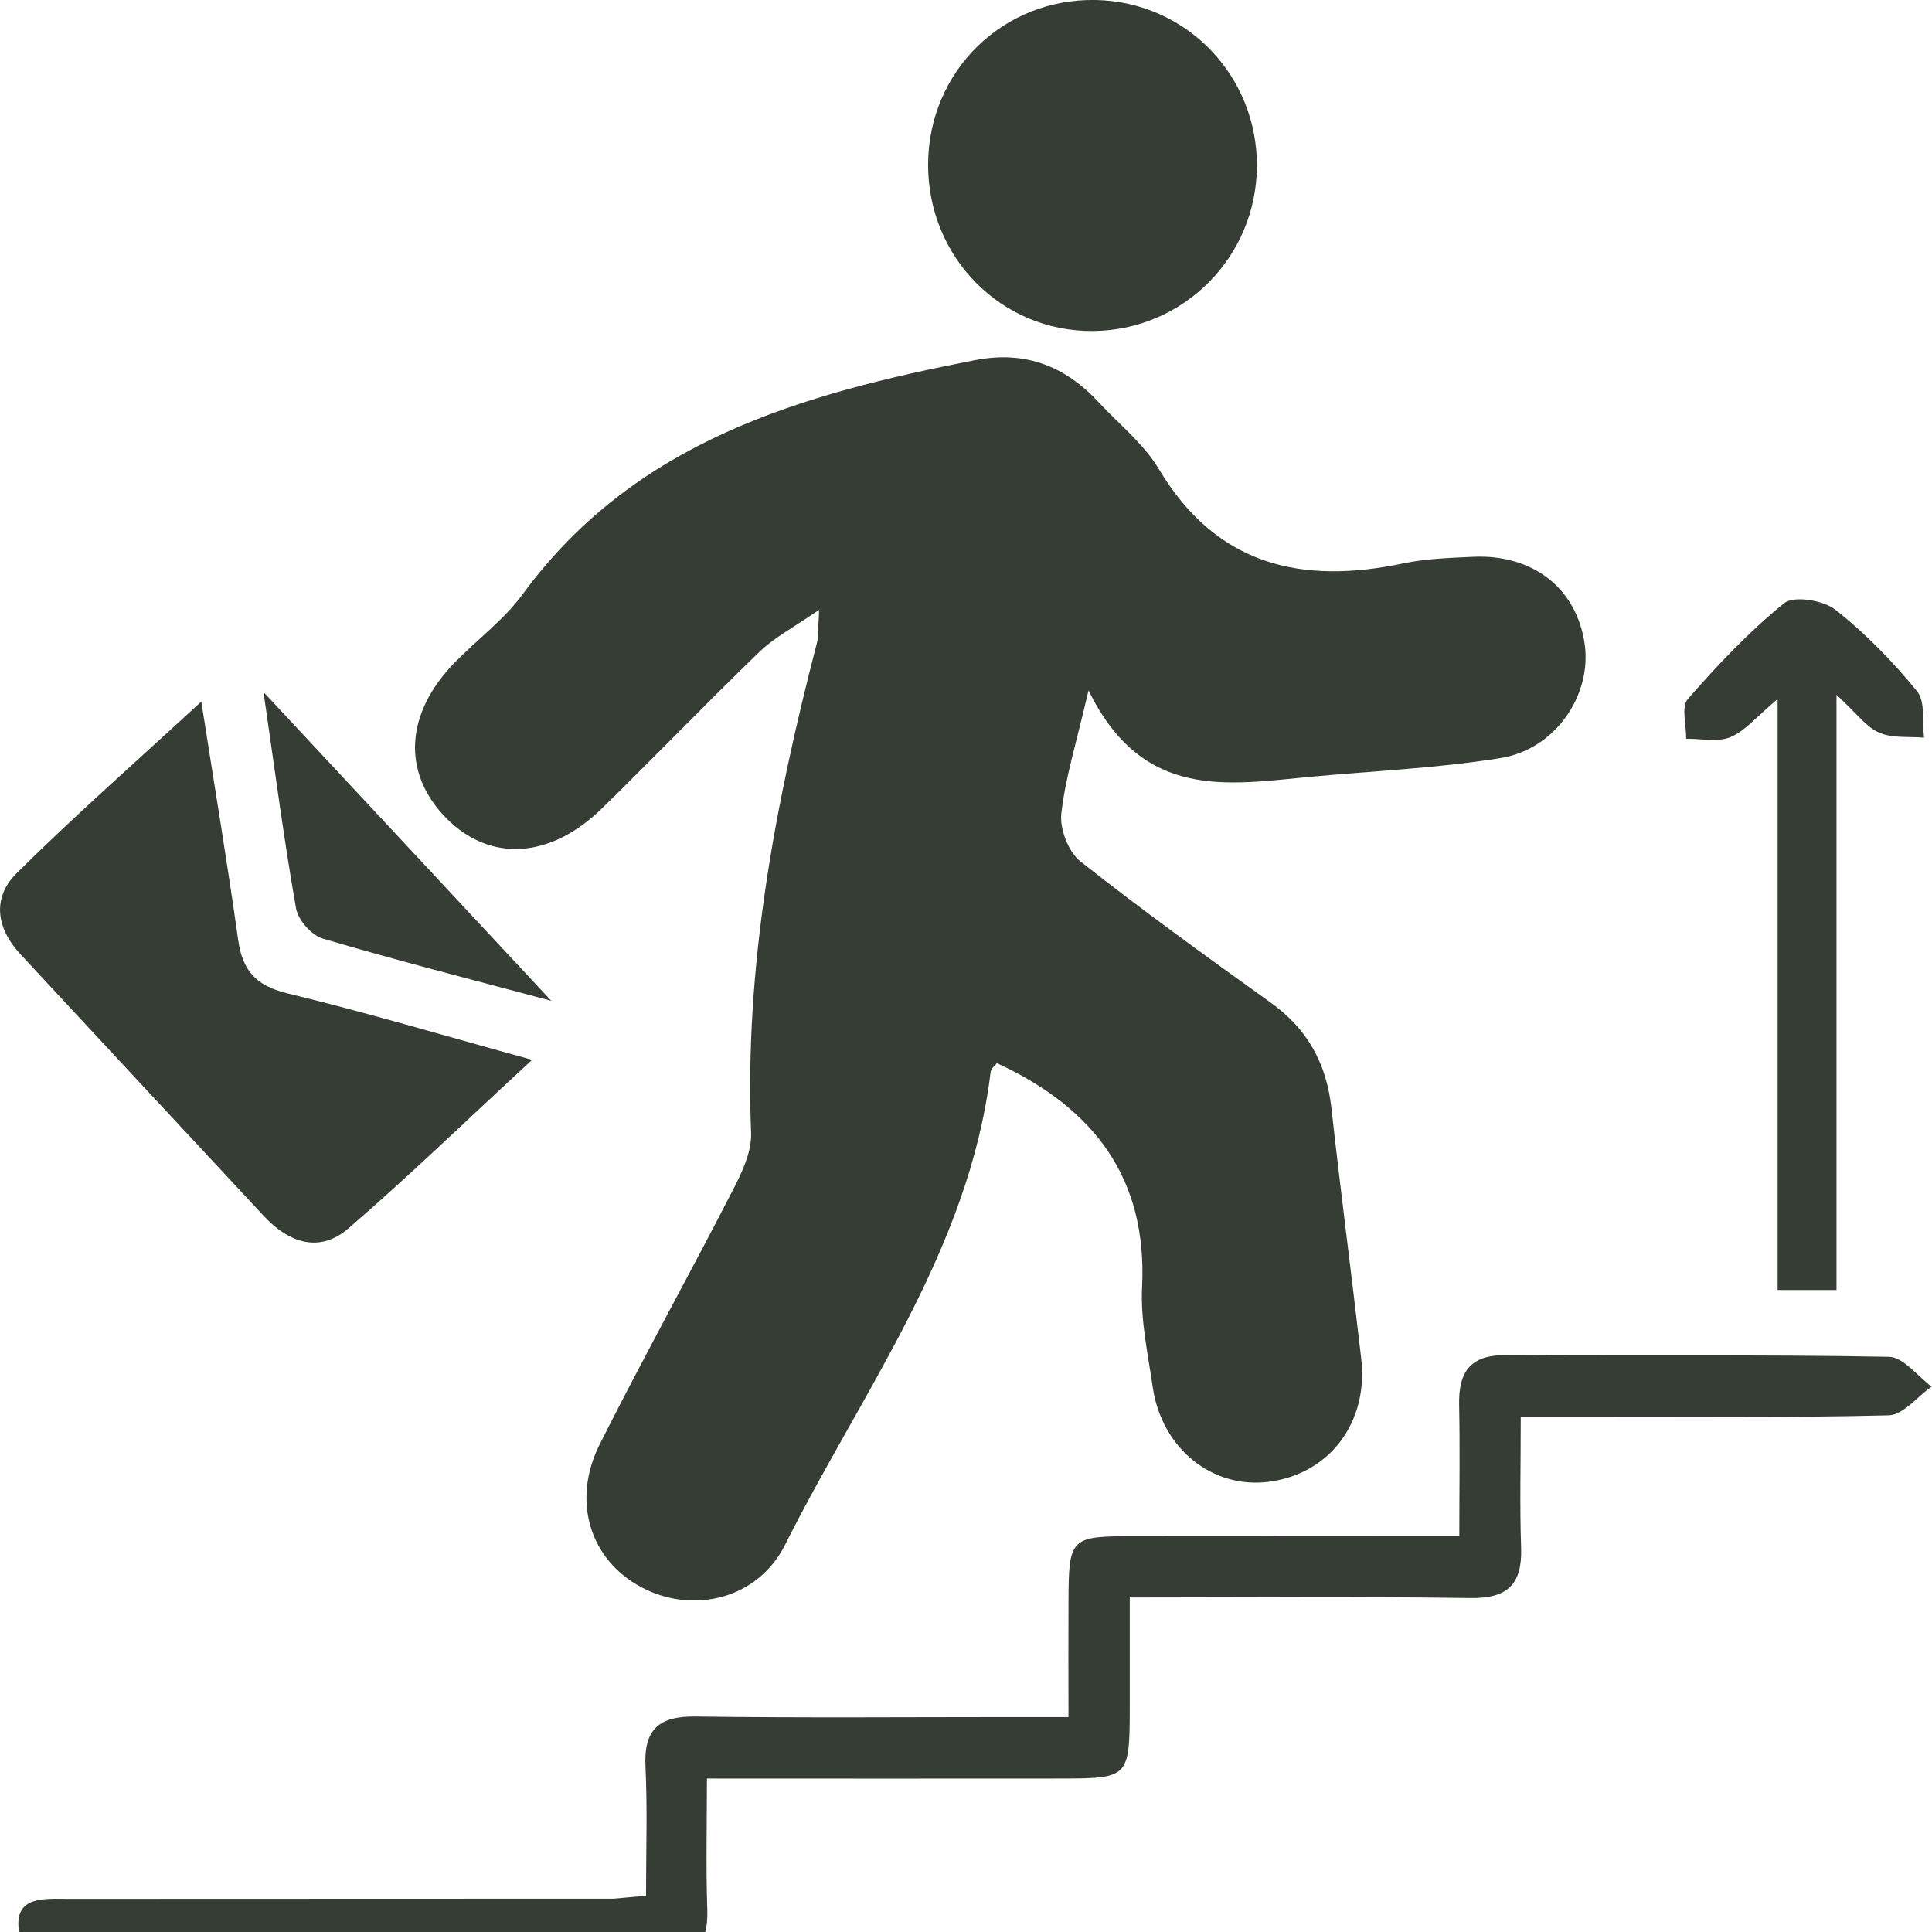 <?xml version="1.0" encoding="utf-8"?>
<!-- Generator: Adobe Illustrator 26.3.1, SVG Export Plug-In . SVG Version: 6.00 Build 0)  -->
<svg version="1.1" id="Laag_1" xmlns="http://www.w3.org/2000/svg" xmlns:xlink="http://www.w3.org/1999/xlink" x="0px" y="0px"
	 viewBox="0 0 105 105" style="enable-background:new 0 0 105 105;" xml:space="preserve">
<style type="text/css">
	.st0{clip-path:url(#SVGID_00000054968530568809995360000006763279136685614742_);fill:#363D35;}
</style>
<g>
	<defs>
		<rect id="SVGID_1_" width="105" height="105"/>
	</defs>
	<clipPath id="SVGID_00000078005161505399505210000000898651994868245121_">
		<use xlink:href="#SVGID_1_"  style="overflow:visible;"/>
	</clipPath>
	<path style="clip-path:url(#SVGID_00000078005161505399505210000000898651994868245121_);fill:#363D35;" d="M44.52,33.14
		c-1.39,0.96-2.43,1.5-3.24,2.28c-2.9,2.8-5.69,5.7-8.56,8.51c-2.82,2.76-6.1,2.94-8.47,0.53c-2.42-2.46-2.24-5.7,0.49-8.48
		c1.22-1.24,2.66-2.31,3.67-3.69c6.11-8.33,15.16-10.88,24.6-12.72c2.69-0.52,4.85,0.31,6.67,2.26c1.12,1.21,2.47,2.28,3.3,3.66
		c3.12,5.23,7.72,6.3,13.28,5.13c1.24-0.26,2.54-0.3,3.82-0.36c3.24-0.14,5.6,1.72,6.04,4.72c0.41,2.77-1.57,5.74-4.57,6.22
		c-3.42,0.55-6.91,0.7-10.36,1.02c-4.48,0.42-9.1,1.3-12.03-4.7c-0.67,2.89-1.27,4.78-1.48,6.71c-0.09,0.83,0.39,2.07,1.03,2.58
		c3.37,2.66,6.86,5.18,10.35,7.68c2,1.43,3.03,3.31,3.3,5.73c0.5,4.54,1.1,9.07,1.62,13.62c0.4,3.46-1.71,6.25-5,6.69
		c-3.08,0.41-5.84-1.8-6.33-5.13c-0.26-1.81-0.67-3.64-0.58-5.45c0.29-5.94-2.63-9.74-7.89-12.17c-0.06,0.09-0.31,0.27-0.34,0.47
		c-1.17,9.68-6.98,17.35-11.17,25.7c-1.48,2.96-5,3.8-7.8,2.32c-2.8-1.48-3.83-4.69-2.27-7.79c2.34-4.65,4.87-9.21,7.25-13.84
		c0.49-0.95,1.01-2.06,0.97-3.07c-0.36-9.05,1.3-17.82,3.55-26.52C44.48,34.71,44.45,34.34,44.52,33.14"/>
	<path style="clip-path:url(#SVGID_00000078005161505399505210000000898651994868245121_);fill:#363D35;" d="M35.11,103.04
		c0-2.5,0.08-4.77-0.03-7.03c-0.1-2.03,0.74-2.75,2.74-2.72c5.76,0.08,11.52,0.03,17.28,0.03h2.97c0-2.27-0.01-4.25,0-6.24
		c0.01-3.5,0.09-3.59,3.48-3.59c4.94-0.01,9.88,0,14.82,0h2.94c0-2.58,0.04-4.85-0.01-7.11c-0.04-1.77,0.56-2.74,2.51-2.73
		c6.95,0.05,13.9-0.04,20.85,0.09c0.78,0.01,1.55,1.05,2.32,1.62c-0.78,0.54-1.54,1.54-2.33,1.56c-5.57,0.14-11.15,0.07-16.73,0.08
		c-0.98,0-1.96,0-3.27,0c0,2.6-0.06,4.87,0.02,7.13c0.06,1.99-0.75,2.75-2.77,2.72c-6.02-0.09-12.04-0.03-18.5-0.03
		c0,2.15,0,4.12,0,6.09c-0.01,3.67-0.08,3.74-3.64,3.75c-6.3,0.01-12.6,0-19.34,0c0,2.46-0.06,4.79,0.02,7.12
		c0.07,2.01-0.8,2.76-2.78,2.75c-10.7-0.05-21.4,0.02-32.1-0.09c-0.9-0.01-2.46-0.92-2.54-1.55c-0.24-1.87,1.41-1.69,2.69-1.69
		c9.88-0.01,19.75,0,29.63-0.01C33.79,103.16,34.24,103.1,35.11,103.04"/>
	<path style="clip-path:url(#SVGID_00000078005161505399505210000000898651994868245121_);fill:#363D35;" d="M10.94,38.13
		c0.73,4.66,1.42,8.79,2,12.93c0.23,1.67,0.95,2.5,2.65,2.92c4.31,1.04,8.56,2.31,13.33,3.62c-3.56,3.28-6.68,6.31-9.97,9.15
		c-1.59,1.38-3.25,0.79-4.6-0.65C9.92,61.35,5.52,56.6,1.11,51.86c-1.32-1.42-1.55-3.07-0.2-4.41C4.05,44.34,7.39,41.4,10.94,38.13"
		/>
	<path style="clip-path:url(#SVGID_00000078005161505399505210000000898651994868245121_);fill:#363D35;" d="M68.31,9.04
		c-0.03,4.92-3.97,8.89-8.87,8.95c-5,0.06-9.02-3.99-9-9.07C50.47,3.86,54.51-0.1,59.56,0C64.47,0.1,68.34,4.11,68.31,9.04"/>
	<path style="clip-path:url(#SVGID_00000078005161505399505210000000898651994868245121_);fill:#363D35;" d="M99.81,37.76v32.35
		h-3.2V37.99c-1.13,0.95-1.76,1.73-2.56,2.07c-0.69,0.29-1.6,0.08-2.41,0.09c0.01-0.74-0.28-1.74,0.09-2.16
		c1.62-1.85,3.33-3.67,5.24-5.21c0.52-0.42,2.12-0.16,2.77,0.35c1.64,1.29,3.13,2.82,4.45,4.44c0.46,0.57,0.27,1.67,0.38,2.52
		c-0.81-0.07-1.7,0.04-2.41-0.26C101.45,39.54,100.94,38.81,99.81,37.76"/>
	<path style="clip-path:url(#SVGID_00000078005161505399505210000000898651994868245121_);fill:#363D35;" d="M29.96,54.39
		c-4.54-1.21-8.5-2.22-12.42-3.38c-0.61-0.18-1.34-1.01-1.45-1.64c-0.66-3.74-1.15-7.52-1.77-11.76
		C19.59,43.26,24.52,48.55,29.96,54.39"/>
</g>
</svg>
